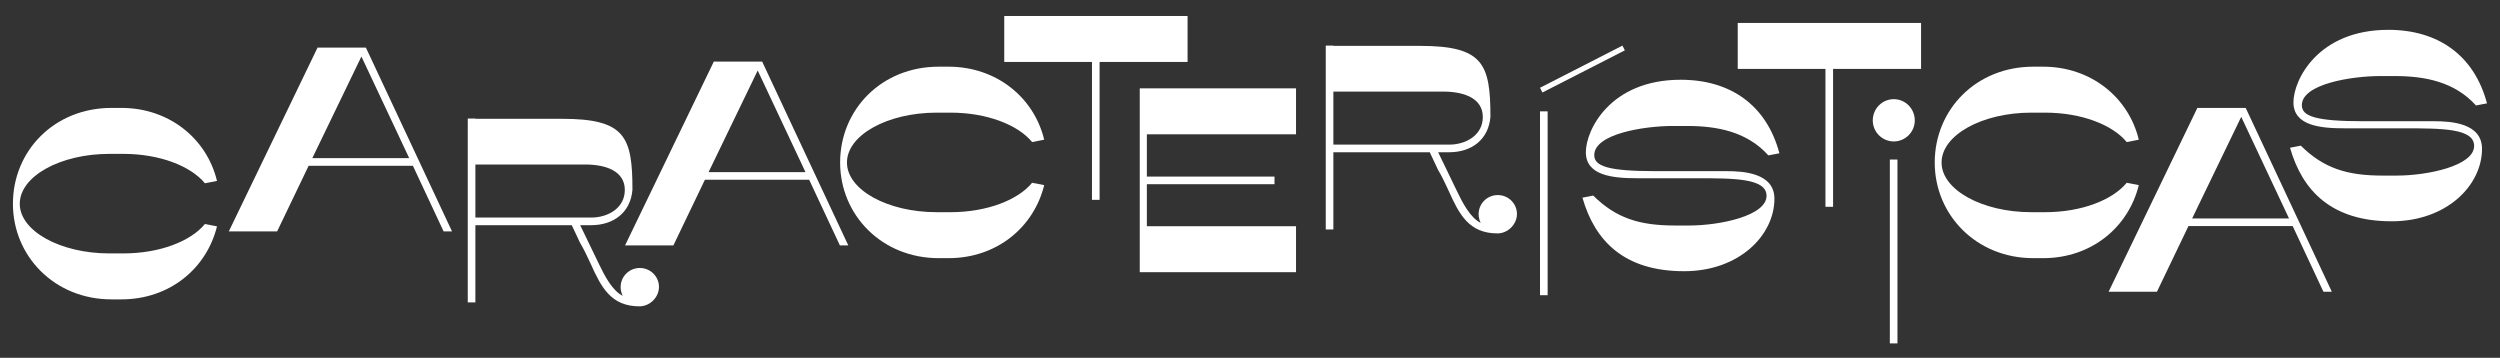 <?xml version="1.0" encoding="utf-8"?>
<!-- Generator: Adobe Illustrator 16.0.0, SVG Export Plug-In . SVG Version: 6.00 Build 0)  -->
<!DOCTYPE svg PUBLIC "-//W3C//DTD SVG 1.1//EN" "http://www.w3.org/Graphics/SVG/1.1/DTD/svg11.dtd">
<svg version="1.1" id="Layer_1" xmlns="http://www.w3.org/2000/svg" xmlns:xlink="http://www.w3.org/1999/xlink" x="0px" y="0px"
	 width="731.332px" height="104.667px" viewBox="0 0 731.332 104.667" enable-background="new 0 0 731.332 104.667"
	 xml:space="preserve">
<rect x="0" y="0" width="731.332" height="104.667" fill="#333333" stroke="none"/>
<g>
	<path fill="#FFFFFF" d="M32.592,31.568h2.92c13.905,0,24.969,8.912,27.965,21.357l-3.534,0.691
		c-4.148-5.07-13.291-8.604-23.816-8.604h-4.149c-14.289,0-26.197,6.529-26.197,14.598c0,7.99,11.908,14.52,26.197,14.52h4.149
		c10.525,0,19.668-3.533,23.816-8.605l3.534,0.693C60.48,78.434,49.725,87.576,35.512,87.576h-2.92
		c-16.595,0-28.811-12.6-28.811-27.965C3.781,44.092,15.92,31.568,32.592,31.568z"/>
	<path fill="#FFFFFF" d="M129.774,67.701l-8.989-19.207h-30.5l-9.22,19.207H66.93l25.967-53.779h14.137l25.199,53.779H129.774z
		 M105.727,16.533L91.36,46.266h28.35L105.727,16.533z"/>
	<path fill="#FFFFFF" d="M187.083,89.611c-8.374,0-11.217-5.609-14.289-12.447c-0.922-1.996-1.922-4.148-3.15-6.223l-2.382-5.07
		h-28.196v22.588h-2.228V34.678h2.228v0.078h25.354c18.439,0,20.59,5.225,20.59,20.744c-0.537,6.684-5.531,10.371-12.062,10.371
		h-3.227l5.532,11.447c1.613,3.381,3.918,7.76,6.915,9.219c-0.385-0.768-0.615-1.613-0.615-2.535c0-3.15,2.535-5.607,5.608-5.607
		s5.608,2.457,5.608,5.531C192.769,86.998,190.079,89.611,187.083,89.611z M182.78,55.576c0-5.531-5.531-7.453-11.601-7.453h-32.114
		v15.52h33.881C177.94,63.643,182.78,60.801,182.78,55.576z"/>
	<path fill="#FFFFFF" d="M245.697,71.793l-8.988-19.207h-30.502l-9.219,19.207h-14.137l25.969-53.781h14.136l25.2,53.781H245.697z
		 M221.65,20.625l-14.367,29.732h28.35L221.65,20.625z"/>
	<path fill="#FFFFFF" d="M274.575,19.508h2.92c13.906,0,24.969,8.912,27.965,21.357l-3.533,0.691
		c-4.148-5.07-13.291-8.604-23.816-8.604h-4.15c-14.29,0-26.198,6.529-26.198,14.596c0,7.99,11.908,14.521,26.198,14.521h4.15
		c10.525,0,19.668-3.535,23.816-8.605l3.533,0.691c-2.996,12.217-13.752,21.359-27.965,21.359h-2.92
		c-16.594,0-28.811-12.6-28.811-27.967C245.764,32.031,257.902,19.508,274.575,19.508z"/>
	<path fill="#FFFFFF" d="M293.776,18.123V4.678h53.626v13.445h-25.738v40.336h-2.228V18.123H293.776z"/>
	<path fill="#FFFFFF" d="M333.416,79.623V25.844h45.713v13.445H335.49v12.369h37.34v2.227h-37.34v12.293h43.639v13.445H333.416z"/>
	<path fill="#FFFFFF" d="M438.072,68.277c-8.373,0-11.217-5.609-14.289-12.447c-0.922-1.996-1.92-4.148-3.15-6.223l-2.381-5.07
		h-28.197v22.588h-2.227V13.346h2.227v0.076h25.354c18.439,0,20.59,5.225,20.59,20.744c-0.537,6.684-5.531,10.371-12.061,10.371
		h-3.229l5.533,11.447c1.613,3.381,3.918,7.76,6.914,9.219c-0.385-0.768-0.615-1.613-0.615-2.535c0-3.148,2.535-5.607,5.609-5.607
		c3.072,0,5.607,2.459,5.607,5.531S441.068,68.277,438.072,68.277z M433.771,34.242c0-5.531-5.533-7.451-11.602-7.451h-32.115
		v15.518h33.883C428.929,42.309,433.771,39.467,433.771,34.242z"/>
	<g>
		<g>
			<path fill="#FFFFFF" d="M450.505,25.672l24.109-12.326l0.707,1.381l-24.109,12.326L450.505,25.672z"/>
		</g>
		<path fill="#FFFFFF" d="M452.732,32.574v53.781h-2.227V32.574H452.732z"/>
	</g>
	<path fill="#FFFFFF" d="M520.535,44.84l-3.227,0.615c-6.301-6.992-15.059-8.605-23.816-8.605h-4.148
		c-8.375,0-22.973,2.305-22.973,8.527c0,3.227,3.996,4.688,17.9,4.688h20.82c4.918,0,13.984,0.537,13.984,8.066
		c0,10.68-10.295,21.205-26.43,21.205c-17.594,0-26.121-8.912-29.732-21.512l3.15-0.615c6.684,6.607,13.521,8.758,23.893,8.758
		h4.148c9.066,0,22.664-2.842,22.664-8.682c0-5.146-9.449-5.146-20.742-5.146h-17.133c-7.145,0-14.982-0.77-14.982-7.607
		c0-6.529,7.146-21.203,27.736-21.203C506.167,23.328,516.769,30.703,520.535,44.84z"/>
	<path fill="#FFFFFF" d="M508.345,20.158V6.713h53.627v13.445h-25.738v40.334h-2.229V20.158H508.345z"/>
	<path fill="#FFFFFF" d="M553.992,41.377c-3.381,0-6.146-2.766-6.146-6.146c0-3.457,2.766-6.223,6.146-6.223
		c3.379,0,6.146,2.766,6.146,6.223C560.138,38.611,557.371,41.377,553.992,41.377z M555.066,46.678v53.781h-2.227V46.678H555.066z"
		/>
	<path fill="#FFFFFF" d="M594.783,19.508h2.92c13.906,0,24.969,8.912,27.965,21.357l-3.533,0.691
		c-4.15-5.07-13.293-8.604-23.818-8.604h-4.148c-14.289,0-26.197,6.529-26.197,14.596c0,7.99,11.908,14.521,26.197,14.521h4.148
		c10.525,0,19.668-3.535,23.818-8.605l3.533,0.691c-2.996,12.217-13.752,21.359-27.965,21.359h-2.92
		c-16.596,0-28.811-12.6-28.811-27.967C565.972,32.031,578.111,19.508,594.783,19.508z"/>
	<path fill="#FFFFFF" d="M679.681,85.348l-8.99-19.207h-30.5l-9.219,19.207h-14.137l25.967-53.779h14.137l25.199,53.779H679.681z
		 M655.634,34.18l-14.367,29.732h28.35L655.634,34.18z"/>
	<path fill="#FFFFFF" d="M727.529,30.236l-3.227,0.615c-6.301-6.992-15.059-8.605-23.816-8.605h-4.148
		c-8.375,0-22.973,2.305-22.973,8.527c0,3.229,3.996,4.688,17.9,4.688h20.82c4.918,0,13.984,0.537,13.984,8.066
		c0,10.68-10.295,21.205-26.43,21.205c-17.594,0-26.121-8.912-29.732-21.512l3.15-0.615c6.684,6.607,13.521,8.758,23.893,8.758
		h4.148c9.066,0,22.664-2.842,22.664-8.682c0-5.146-9.449-5.146-20.742-5.146h-17.133c-7.145,0-14.982-0.768-14.982-7.605
		c0-6.531,7.146-21.205,27.736-21.205C713.162,8.725,723.763,16.1,727.529,30.236z"/>
</g>
</svg>
